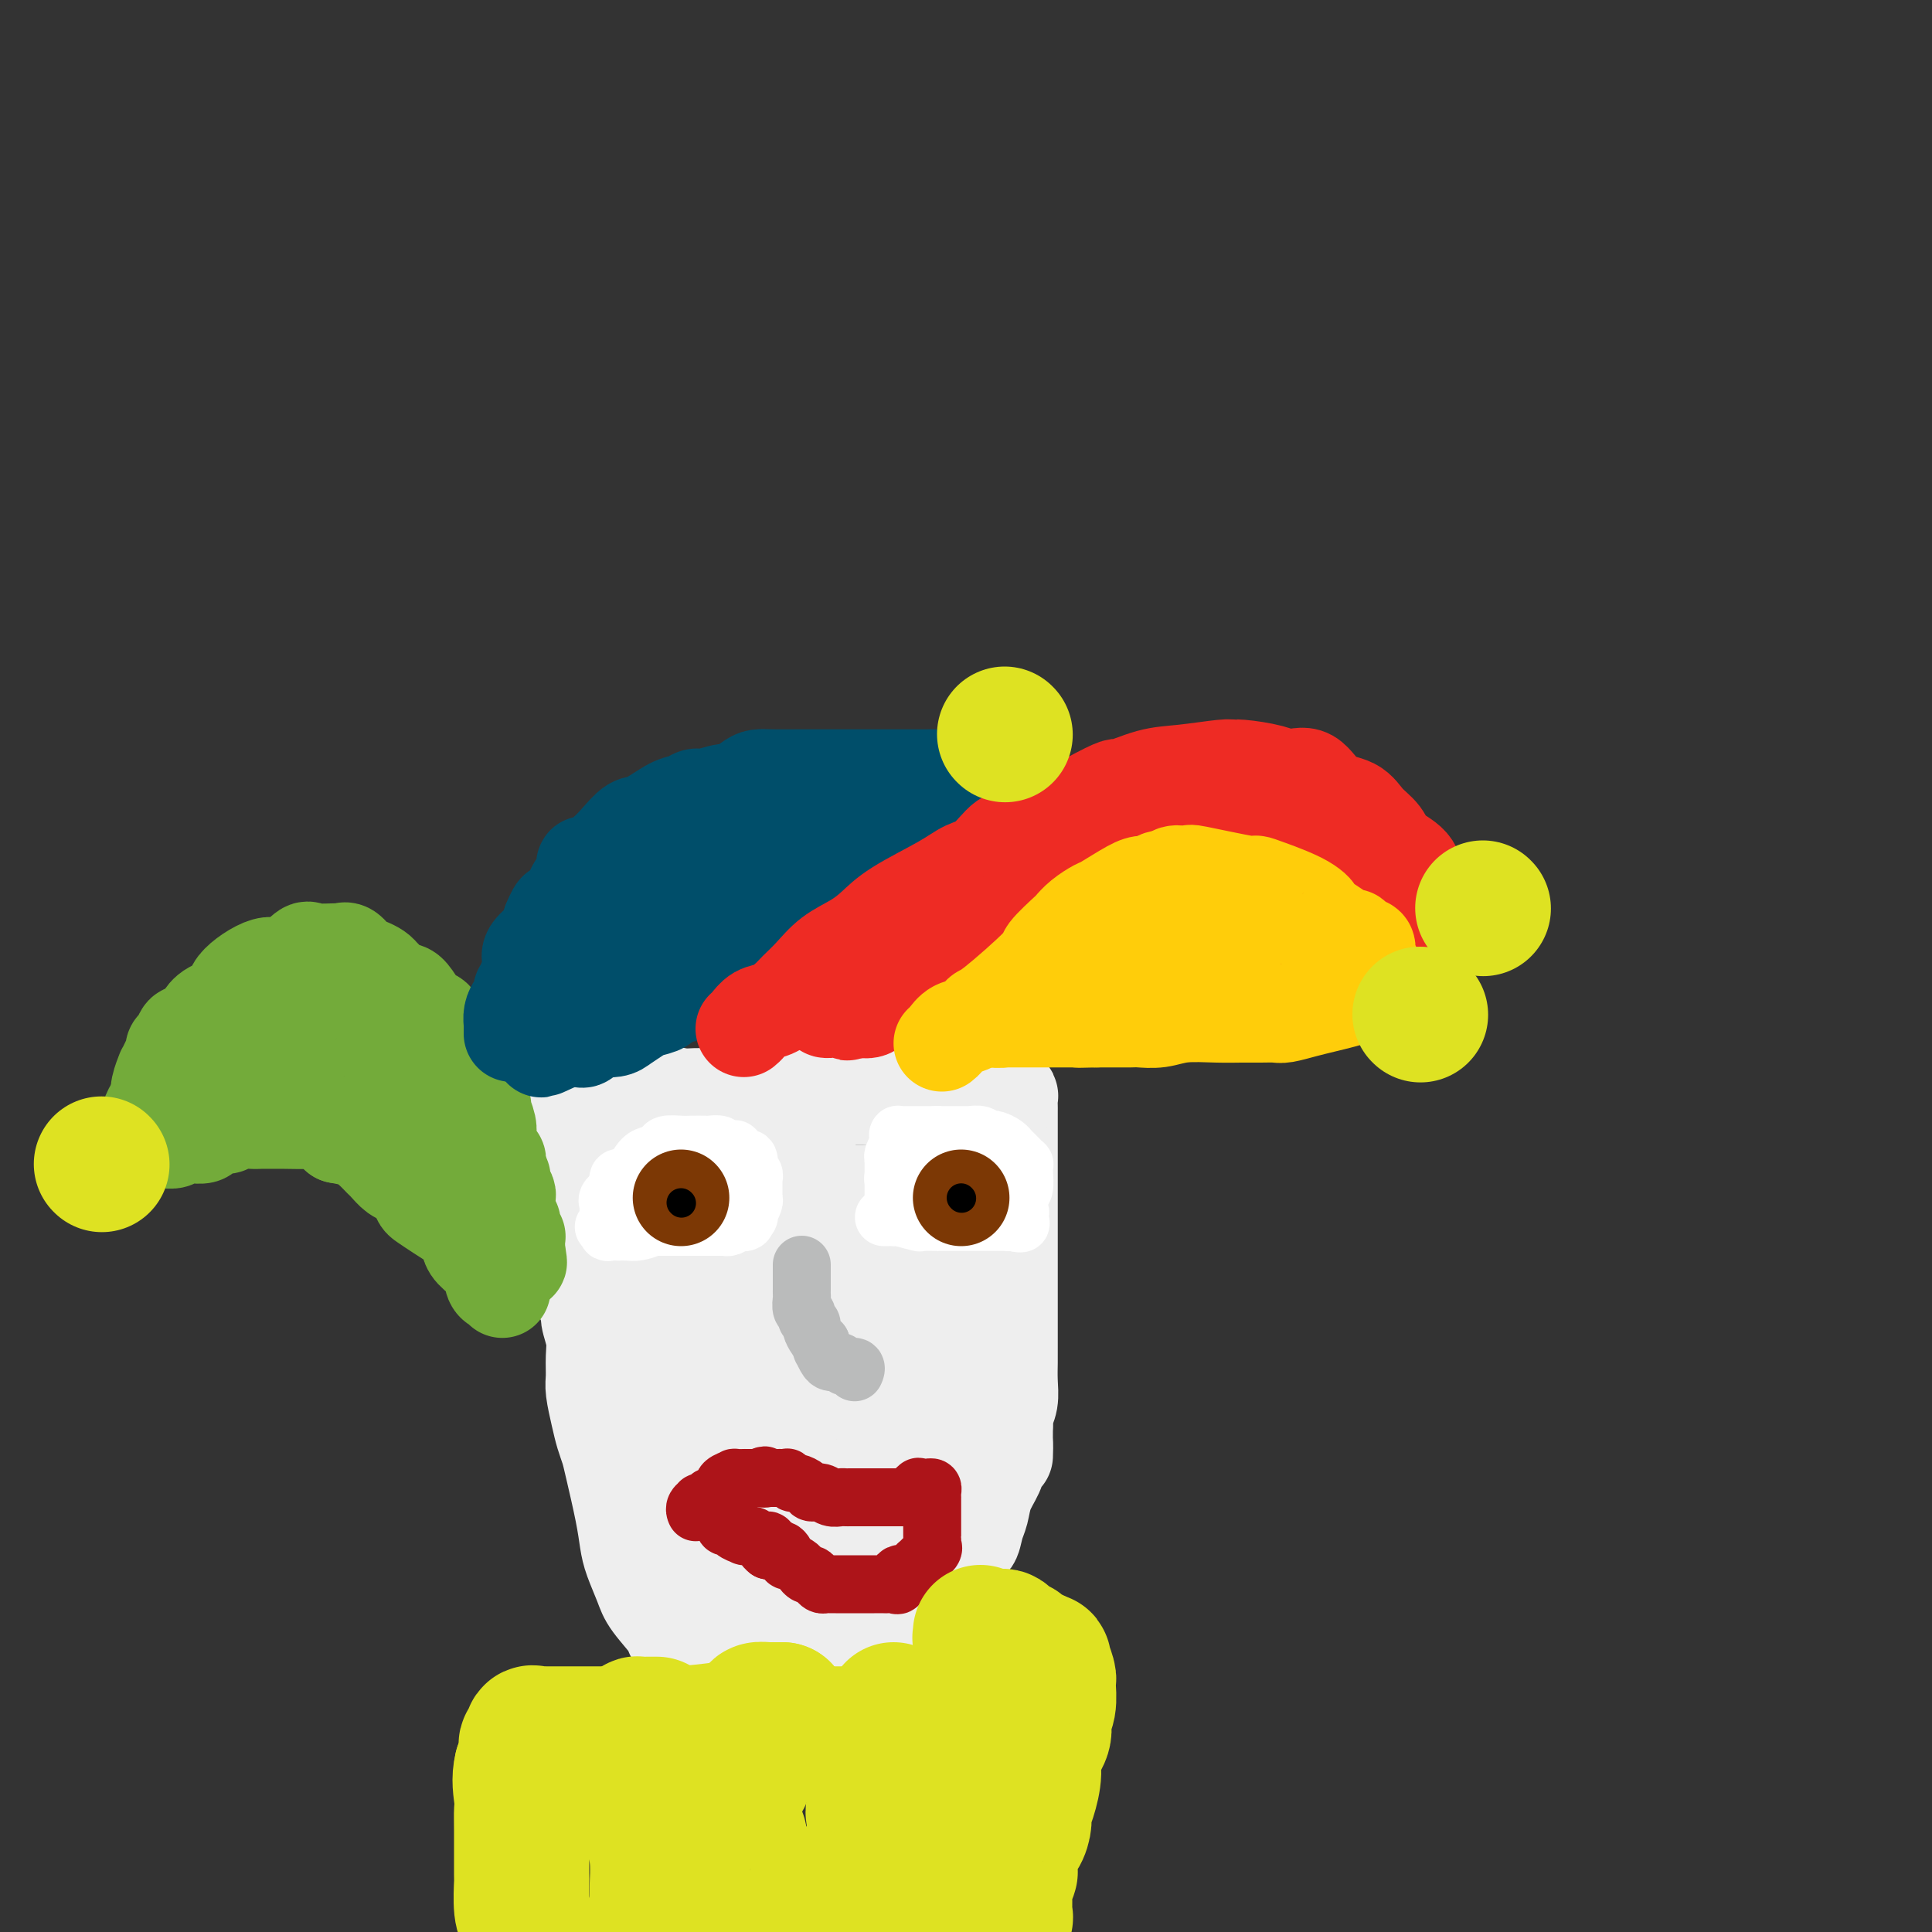 <svg viewBox='0 0 400 400' version='1.1' xmlns='http://www.w3.org/2000/svg' xmlns:xlink='http://www.w3.org/1999/xlink'><rect x="0" y="0" width="400" height="400" fill="#333333" stroke="none"/><g fill='none' stroke='#EEEEEE' stroke-width='20' stroke-linecap='round' stroke-linejoin='round'><path d='M116,224c0.856,0.032 1.712,0.064 2,0c0.288,-0.064 0.010,-0.224 1,0c0.990,0.224 3.250,0.830 5,1c1.750,0.170 2.991,-0.098 5,0c2.009,0.098 4.786,0.562 7,1c2.214,0.438 3.865,0.849 5,1c1.135,0.151 1.754,0.040 3,0c1.246,-0.040 3.119,-0.011 6,0c2.881,0.011 6.771,0.003 9,0c2.229,-0.003 2.798,-0.001 4,0c1.202,0.001 3.038,0.000 5,0c1.962,-0.000 4.051,-0.000 6,0c1.949,0.000 3.760,0.000 6,0c2.240,-0.000 4.911,-0.000 7,0c2.089,0.000 3.597,0.000 5,0c1.403,-0.000 2.702,-0.000 4,0'/><path d='M196,227c12.820,0.464 4.869,0.124 3,0c-1.869,-0.124 2.344,-0.033 4,0c1.656,0.033 0.756,0.009 1,0c0.244,-0.009 1.634,-0.003 2,0c0.366,0.003 -0.290,0.001 0,0c0.290,-0.001 1.528,-0.002 2,0c0.472,0.002 0.179,0.008 0,0c-0.179,-0.008 -0.244,-0.031 0,0c0.244,0.031 0.797,0.117 1,0c0.203,-0.117 0.054,-0.436 0,0c-0.054,0.436 -0.015,1.628 0,2c0.015,0.372 0.004,-0.077 0,1c-0.004,1.077 -0.001,3.678 0,5c0.001,1.322 0.000,1.364 0,2c-0.000,0.636 -0.000,1.864 0,3c0.000,1.136 0.000,2.178 0,3c-0.000,0.822 -0.000,1.425 0,3c0.000,1.575 -0.000,4.124 0,6c0.000,1.876 0.000,3.080 0,4c-0.000,0.920 -0.000,1.555 0,3c0.000,1.445 0.000,3.698 0,6c-0.000,2.302 -0.000,4.653 0,6c0.000,1.347 0.001,1.690 0,3c-0.001,1.310 -0.004,3.586 0,5c0.004,1.414 0.015,1.964 0,3c-0.015,1.036 -0.056,2.556 0,4c0.056,1.444 0.207,2.812 0,4c-0.207,1.188 -0.774,2.197 -1,3c-0.226,0.803 -0.113,1.402 0,2'/><path d='M208,295c-0.102,11.069 0.141,4.740 0,3c-0.141,-1.740 -0.668,1.107 -1,3c-0.332,1.893 -0.470,2.831 -1,4c-0.530,1.169 -1.454,2.568 -2,4c-0.546,1.432 -0.715,2.897 -1,4c-0.285,1.103 -0.685,1.845 -1,3c-0.315,1.155 -0.546,2.723 -1,3c-0.454,0.277 -1.132,-0.739 -2,0c-0.868,0.739 -1.928,3.231 -3,5c-1.072,1.769 -2.158,2.816 -3,4c-0.842,1.184 -1.440,2.506 -2,4c-0.560,1.494 -1.084,3.160 -2,4c-0.916,0.840 -2.225,0.854 -3,1c-0.775,0.146 -1.014,0.424 -1,1c0.014,0.576 0.283,1.450 0,2c-0.283,0.550 -1.116,0.774 -2,1c-0.884,0.226 -1.819,0.453 -3,1c-1.181,0.547 -2.609,1.415 -4,2c-1.391,0.585 -2.745,0.889 -4,1c-1.255,0.111 -2.412,0.030 -4,0c-1.588,-0.030 -3.608,-0.008 -5,0c-1.392,0.008 -2.156,0.002 -3,0c-0.844,-0.002 -1.769,-0.001 -3,0c-1.231,0.001 -2.768,0.000 -4,0c-1.232,-0.000 -2.159,-0.001 -3,0c-0.841,0.001 -1.595,0.005 -2,0c-0.405,-0.005 -0.462,-0.018 -1,0c-0.538,0.018 -1.557,0.067 -2,0c-0.443,-0.067 -0.312,-0.249 -1,-1c-0.688,-0.751 -2.197,-2.072 -3,-3c-0.803,-0.928 -0.902,-1.464 -1,-2'/><path d='M140,339c-1.091,-1.124 -0.320,-0.936 -1,-2c-0.680,-1.064 -2.811,-3.382 -4,-5c-1.189,-1.618 -1.436,-2.537 -2,-4c-0.564,-1.463 -1.447,-3.469 -2,-5c-0.553,-1.531 -0.778,-2.587 -1,-4c-0.222,-1.413 -0.440,-3.184 -1,-6c-0.560,-2.816 -1.460,-6.676 -2,-9c-0.540,-2.324 -0.719,-3.110 -1,-4c-0.281,-0.890 -0.664,-1.883 -1,-3c-0.336,-1.117 -0.625,-2.360 -1,-4c-0.375,-1.640 -0.837,-3.679 -1,-5c-0.163,-1.321 -0.029,-1.925 0,-3c0.029,-1.075 -0.049,-2.620 0,-4c0.049,-1.380 0.224,-2.595 0,-4c-0.224,-1.405 -0.848,-2.999 -1,-4c-0.152,-1.001 0.169,-1.410 0,-2c-0.169,-0.590 -0.829,-1.361 -1,-2c-0.171,-0.639 0.147,-1.145 0,-2c-0.147,-0.855 -0.757,-2.059 -1,-3c-0.243,-0.941 -0.118,-1.621 0,-2c0.118,-0.379 0.228,-0.459 0,-1c-0.228,-0.541 -0.793,-1.544 -1,-2c-0.207,-0.456 -0.056,-0.367 0,-1c0.056,-0.633 0.016,-1.988 0,-3c-0.016,-1.012 -0.007,-1.679 0,-2c0.007,-0.321 0.012,-0.295 0,-1c-0.012,-0.705 -0.042,-2.142 0,-3c0.042,-0.858 0.156,-1.137 0,-2c-0.156,-0.863 -0.580,-2.309 -1,-3c-0.420,-0.691 -0.834,-0.626 -1,-1c-0.166,-0.374 -0.083,-1.187 0,-2'/><path d='M117,241c-2.027,-12.185 -0.596,-3.647 0,-1c0.596,2.647 0.357,-0.598 0,-2c-0.357,-1.402 -0.831,-0.962 -1,-1c-0.169,-0.038 -0.031,-0.554 0,-1c0.031,-0.446 -0.044,-0.823 0,-1c0.044,-0.177 0.208,-0.155 0,0c-0.208,0.155 -0.788,0.444 -1,0c-0.212,-0.444 -0.057,-1.622 0,-2c0.057,-0.378 0.015,0.042 0,0c-0.015,-0.042 -0.004,-0.547 0,-1c0.004,-0.453 0.001,-0.853 0,-1c-0.001,-0.147 -0.000,-0.042 0,0c0.000,0.042 0.000,0.021 0,0'/></g>
<g fill='none' stroke='#EEEEEE' stroke-width='28' stroke-linecap='round' stroke-linejoin='round'><path d='M149,323c0.447,0.369 0.893,0.737 0,-2c-0.893,-2.737 -3.126,-8.581 -4,-13c-0.874,-4.419 -0.388,-7.415 -1,-11c-0.612,-3.585 -2.321,-7.760 -3,-11c-0.679,-3.240 -0.329,-5.544 -1,-8c-0.671,-2.456 -2.365,-5.063 -3,-7c-0.635,-1.937 -0.213,-3.205 0,-4c0.213,-0.795 0.217,-1.119 0,-2c-0.217,-0.881 -0.653,-2.321 -1,-3c-0.347,-0.679 -0.604,-0.598 -1,-1c-0.396,-0.402 -0.931,-1.286 -1,-2c-0.069,-0.714 0.328,-1.259 0,-2c-0.328,-0.741 -1.379,-1.678 -2,-3c-0.621,-1.322 -0.810,-3.030 -1,-4c-0.190,-0.970 -0.380,-1.201 -1,-2c-0.620,-0.799 -1.669,-2.164 -2,-3c-0.331,-0.836 0.056,-1.142 0,-2c-0.056,-0.858 -0.553,-2.270 -1,-3c-0.447,-0.730 -0.842,-0.780 -1,-1c-0.158,-0.220 -0.079,-0.610 0,-1'/><path d='M126,238c-1.547,-3.873 -0.415,-1.557 0,-1c0.415,0.557 0.114,-0.646 0,-1c-0.114,-0.354 -0.039,0.141 0,0c0.039,-0.141 0.043,-0.919 0,-1c-0.043,-0.081 -0.131,0.536 0,1c0.131,0.464 0.482,0.775 1,1c0.518,0.225 1.203,0.362 2,1c0.797,0.638 1.706,1.775 2,2c0.294,0.225 -0.027,-0.461 1,0c1.027,0.461 3.401,2.070 5,3c1.599,0.930 2.424,1.181 5,2c2.576,0.819 6.904,2.206 10,3c3.096,0.794 4.962,0.996 7,1c2.038,0.004 4.249,-0.191 6,0c1.751,0.191 3.042,0.769 4,1c0.958,0.231 1.584,0.114 2,0c0.416,-0.114 0.622,-0.227 1,0c0.378,0.227 0.928,0.793 1,1c0.072,0.207 -0.335,0.056 0,0c0.335,-0.056 1.413,-0.015 2,0c0.587,0.015 0.682,0.004 1,0c0.318,-0.004 0.860,-0.001 1,0c0.140,0.001 -0.121,0.000 0,0c0.121,-0.000 0.624,-0.000 1,0c0.376,0.000 0.627,0.000 1,0c0.373,-0.000 0.870,-0.000 1,0c0.130,0.000 -0.106,0.000 0,0c0.106,-0.000 0.553,-0.000 1,0'/><path d='M181,251c4.361,0.464 0.765,0.124 0,0c-0.765,-0.124 1.301,-0.033 2,0c0.699,0.033 0.033,0.009 0,0c-0.033,-0.009 0.569,-0.002 1,0c0.431,0.002 0.693,0.001 1,0c0.307,-0.001 0.660,-0.000 1,0c0.340,0.000 0.665,0.000 1,0c0.335,-0.000 0.678,-0.001 1,0c0.322,0.001 0.622,0.003 1,0c0.378,-0.003 0.833,-0.012 1,0c0.167,0.012 0.044,0.045 0,0c-0.044,-0.045 -0.011,-0.167 0,0c0.011,0.167 -0.000,0.622 0,1c0.000,0.378 0.012,0.680 0,1c-0.012,0.320 -0.049,0.657 0,1c0.049,0.343 0.182,0.691 0,1c-0.182,0.309 -0.681,0.579 -1,1c-0.319,0.421 -0.459,0.991 -1,1c-0.541,0.009 -1.485,-0.544 -2,0c-0.515,0.544 -0.602,2.186 -1,3c-0.398,0.814 -1.107,0.800 -2,1c-0.893,0.200 -1.969,0.614 -3,1c-1.031,0.386 -2.017,0.744 -3,1c-0.983,0.256 -1.962,0.408 -3,1c-1.038,0.592 -2.134,1.623 -3,2c-0.866,0.377 -1.502,0.102 -2,0c-0.498,-0.102 -0.856,-0.029 -1,0c-0.144,0.029 -0.072,0.015 0,0'/><path d='M168,266c-3.034,0.923 -2.119,0.231 -2,0c0.119,-0.231 -0.557,-0.003 -1,0c-0.443,0.003 -0.654,-0.221 -1,0c-0.346,0.221 -0.829,0.885 -1,1c-0.171,0.115 -0.030,-0.321 0,0c0.030,0.321 -0.051,1.398 0,2c0.051,0.602 0.235,0.730 0,1c-0.235,0.270 -0.889,0.683 -1,1c-0.111,0.317 0.320,0.538 0,2c-0.320,1.462 -1.392,4.165 -2,6c-0.608,1.835 -0.751,2.802 -1,5c-0.249,2.198 -0.603,5.629 -1,8c-0.397,2.371 -0.839,3.684 -1,5c-0.161,1.316 -0.043,2.635 0,4c0.043,1.365 0.012,2.776 0,4c-0.012,1.224 -0.003,2.261 0,3c0.003,0.739 0.001,1.181 0,2c-0.001,0.819 -0.000,2.016 0,3c0.000,0.984 0.000,1.756 0,2c-0.000,0.244 -0.000,-0.039 0,0c0.000,0.039 -0.000,0.401 0,1c0.000,0.599 0.000,1.436 0,2c-0.000,0.564 -0.001,0.854 0,1c0.001,0.146 0.002,0.147 0,0c-0.002,-0.147 -0.009,-0.443 0,0c0.009,0.443 0.033,1.623 0,2c-0.033,0.377 -0.122,-0.051 0,0c0.122,0.051 0.455,0.581 1,1c0.545,0.419 1.300,0.728 2,1c0.700,0.272 1.343,0.506 2,1c0.657,0.494 1.329,1.247 2,2'/><path d='M164,326c1.272,1.099 0.952,0.347 1,0c0.048,-0.347 0.465,-0.289 1,0c0.535,0.289 1.189,0.809 2,1c0.811,0.191 1.778,0.053 2,0c0.222,-0.053 -0.301,-0.021 0,0c0.301,0.021 1.428,0.031 2,0c0.572,-0.031 0.591,-0.103 1,0c0.409,0.103 1.208,0.379 2,0c0.792,-0.379 1.576,-1.415 2,-2c0.424,-0.585 0.486,-0.719 1,-1c0.514,-0.281 1.480,-0.709 2,-1c0.520,-0.291 0.595,-0.445 1,-1c0.405,-0.555 1.140,-1.511 2,-2c0.860,-0.489 1.845,-0.512 2,-1c0.155,-0.488 -0.520,-1.442 0,-3c0.520,-1.558 2.234,-3.718 3,-5c0.766,-1.282 0.583,-1.684 1,-3c0.417,-1.316 1.432,-3.546 2,-5c0.568,-1.454 0.688,-2.133 1,-3c0.312,-0.867 0.816,-1.923 1,-3c0.184,-1.077 0.049,-2.175 0,-3c-0.049,-0.825 -0.013,-1.375 0,-2c0.013,-0.625 0.004,-1.323 0,-2c-0.004,-0.677 -0.001,-1.332 0,-2c0.001,-0.668 -0.000,-1.350 0,-2c0.000,-0.650 0.002,-1.270 0,-2c-0.002,-0.730 -0.006,-1.571 0,-2c0.006,-0.429 0.022,-0.445 0,-1c-0.022,-0.555 -0.083,-1.649 0,-2c0.083,-0.351 0.309,0.043 0,0c-0.309,-0.043 -1.155,-0.521 -2,-1'/><path d='M191,278c-0.493,-2.943 -0.726,-0.799 -1,0c-0.274,0.799 -0.588,0.255 -1,0c-0.412,-0.255 -0.920,-0.220 -2,0c-1.080,0.220 -2.730,0.626 -4,1c-1.270,0.374 -2.159,0.718 -3,1c-0.841,0.282 -1.634,0.502 -2,1c-0.366,0.498 -0.304,1.272 -1,2c-0.696,0.728 -2.148,1.409 -3,2c-0.852,0.591 -1.104,1.091 -2,3c-0.896,1.909 -2.436,5.226 -3,7c-0.564,1.774 -0.152,2.005 0,3c0.152,0.995 0.045,2.754 0,4c-0.045,1.246 -0.026,1.979 0,3c0.026,1.021 0.060,2.329 0,3c-0.060,0.671 -0.213,0.705 0,1c0.213,0.295 0.792,0.849 1,1c0.208,0.151 0.045,-0.103 0,0c-0.045,0.103 0.027,0.564 0,1c-0.027,0.436 -0.151,0.849 0,1c0.151,0.151 0.579,0.041 1,0c0.421,-0.041 0.835,-0.012 1,0c0.165,0.012 0.083,0.006 0,0'/></g>
<g fill='none' stroke='#AD1419' stroke-width='12' stroke-linecap='round' stroke-linejoin='round'><path d='M144,313c0.035,0.081 0.070,0.162 0,0c-0.070,-0.162 -0.245,-0.566 0,-1c0.245,-0.434 0.909,-0.899 1,-1c0.091,-0.101 -0.393,0.161 0,0c0.393,-0.161 1.661,-0.746 2,-1c0.339,-0.254 -0.251,-0.176 0,0c0.251,0.176 1.343,0.450 2,0c0.657,-0.450 0.878,-1.623 1,-2c0.122,-0.377 0.145,0.043 0,0c-0.145,-0.043 -0.459,-0.547 0,-1c0.459,-0.453 1.691,-0.853 2,-1c0.309,-0.147 -0.305,-0.039 0,0c0.305,0.039 1.530,0.011 2,0c0.470,-0.011 0.186,-0.003 0,0c-0.186,0.003 -0.274,0.001 0,0c0.274,-0.001 0.908,-0.000 1,0c0.092,0.000 -0.360,0.000 0,0c0.360,-0.000 1.531,-0.000 2,0c0.469,0.000 0.234,0.000 0,0'/><path d='M157,306c2.174,-1.083 1.107,-0.290 1,0c-0.107,0.290 0.744,0.078 1,0c0.256,-0.078 -0.085,-0.021 0,0c0.085,0.021 0.596,0.004 1,0c0.404,-0.004 0.700,0.003 1,0c0.300,-0.003 0.604,-0.016 1,0c0.396,0.016 0.884,0.059 1,0c0.116,-0.059 -0.138,-0.222 0,0c0.138,0.222 0.670,0.829 1,1c0.330,0.171 0.458,-0.094 1,0c0.542,0.094 1.497,0.547 2,1c0.503,0.453 0.555,0.906 1,1c0.445,0.094 1.285,-0.171 2,0c0.715,0.171 1.305,0.778 2,1c0.695,0.222 1.495,0.060 2,0c0.505,-0.060 0.716,-0.016 1,0c0.284,0.016 0.640,0.004 1,0c0.360,-0.004 0.723,-0.001 1,0c0.277,0.001 0.469,0.000 1,0c0.531,-0.000 1.403,-0.000 2,0c0.597,0.000 0.920,0.000 1,0c0.080,-0.000 -0.084,-0.000 0,0c0.084,0.000 0.414,0.000 1,0c0.586,-0.000 1.428,-0.000 2,0c0.572,0.000 0.874,0.000 1,0c0.126,-0.000 0.076,-0.000 0,0c-0.076,0.000 -0.178,0.000 0,0c0.178,-0.000 0.635,-0.000 1,0c0.365,0.000 0.637,0.000 1,0c0.363,-0.000 0.818,-0.000 1,0c0.182,0.000 0.091,0.000 0,0'/><path d='M188,310c4.958,0.740 1.853,0.591 1,0c-0.853,-0.591 0.546,-1.623 1,-2c0.454,-0.377 -0.036,-0.098 0,0c0.036,0.098 0.598,0.016 1,0c0.402,-0.016 0.644,0.033 1,0c0.356,-0.033 0.828,-0.149 1,0c0.172,0.149 0.046,0.561 0,1c-0.046,0.439 -0.012,0.904 0,1c0.012,0.096 0.003,-0.178 0,0c-0.003,0.178 -0.001,0.808 0,1c0.001,0.192 0.000,-0.054 0,0c-0.000,0.054 -0.000,0.409 0,1c0.000,0.591 0.000,1.419 0,2c-0.000,0.581 -0.000,0.916 0,1c0.000,0.084 0.000,-0.084 0,0c-0.000,0.084 -0.001,0.418 0,1c0.001,0.582 0.002,1.412 0,2c-0.002,0.588 -0.008,0.936 0,1c0.008,0.064 0.030,-0.154 0,0c-0.030,0.154 -0.113,0.682 0,1c0.113,0.318 0.423,0.428 0,1c-0.423,0.572 -1.577,1.607 -2,2c-0.423,0.393 -0.114,0.144 0,0c0.114,-0.144 0.033,-0.184 0,0c-0.033,0.184 -0.016,0.592 0,1'/><path d='M191,324c-0.533,2.410 -0.865,0.435 -1,0c-0.135,-0.435 -0.073,0.668 0,1c0.073,0.332 0.155,-0.109 0,0c-0.155,0.109 -0.549,0.769 -1,1c-0.451,0.231 -0.961,0.034 -1,0c-0.039,-0.034 0.393,0.096 0,0c-0.393,-0.096 -1.610,-0.418 -2,0c-0.390,0.418 0.047,1.576 0,2c-0.047,0.424 -0.580,0.114 -1,0c-0.420,-0.114 -0.728,-0.030 -1,0c-0.272,0.030 -0.506,0.008 -1,0c-0.494,-0.008 -1.246,-0.002 -2,0c-0.754,0.002 -1.510,0.001 -2,0c-0.490,-0.001 -0.712,-0.000 -1,0c-0.288,0.000 -0.640,0.000 -1,0c-0.360,-0.000 -0.726,-0.000 -1,0c-0.274,0.000 -0.455,0.001 -1,0c-0.545,-0.001 -1.456,-0.003 -2,0c-0.544,0.003 -0.723,0.011 -1,0c-0.277,-0.011 -0.651,-0.041 -1,0c-0.349,0.041 -0.671,0.151 -1,0c-0.329,-0.151 -0.664,-0.565 -1,-1c-0.336,-0.435 -0.672,-0.891 -1,-1c-0.328,-0.109 -0.648,0.131 -1,0c-0.352,-0.131 -0.737,-0.631 -1,-1c-0.263,-0.369 -0.403,-0.607 -1,-1c-0.597,-0.393 -1.652,-0.942 -2,-1c-0.348,-0.058 0.010,0.376 0,0c-0.010,-0.376 -0.387,-1.563 -1,-2c-0.613,-0.437 -1.461,-0.125 -2,0c-0.539,0.125 -0.770,0.062 -1,0'/><path d='M159,321c-1.964,-1.532 -0.373,-1.860 0,-2c0.373,-0.140 -0.473,-0.090 -1,0c-0.527,0.090 -0.734,0.220 -1,0c-0.266,-0.220 -0.591,-0.790 -1,-1c-0.409,-0.210 -0.902,-0.059 -1,0c-0.098,0.059 0.199,0.026 0,0c-0.199,-0.026 -0.893,-0.046 -1,0c-0.107,0.046 0.374,0.157 0,0c-0.374,-0.157 -1.603,-0.582 -2,-1c-0.397,-0.418 0.037,-0.830 0,-1c-0.037,-0.170 -0.546,-0.098 -1,0c-0.454,0.098 -0.854,0.222 -1,0c-0.146,-0.222 -0.039,-0.792 0,-1c0.039,-0.208 0.011,-0.056 0,0c-0.011,0.056 -0.003,0.015 0,0c0.003,-0.015 0.001,-0.004 0,0c-0.001,0.004 -0.000,0.002 0,0'/></g>
<g fill='none' stroke='#BABBBB' stroke-width='12' stroke-linecap='round' stroke-linejoin='round'><path d='M166,262c0.000,0.046 0.000,0.092 0,0c-0.000,-0.092 -0.000,-0.323 0,0c0.000,0.323 0.000,1.199 0,2c-0.000,0.801 -0.001,1.528 0,2c0.001,0.472 0.004,0.690 0,1c-0.004,0.310 -0.016,0.713 0,1c0.016,0.287 0.061,0.458 0,1c-0.061,0.542 -0.227,1.454 0,2c0.227,0.546 0.848,0.727 1,1c0.152,0.273 -0.167,0.637 0,1c0.167,0.363 0.818,0.726 1,1c0.182,0.274 -0.105,0.458 0,1c0.105,0.542 0.601,1.440 1,2c0.399,0.560 0.699,0.780 1,1'/><path d='M170,278c0.571,2.596 -0.001,1.087 0,1c0.001,-0.087 0.576,1.249 1,2c0.424,0.751 0.695,0.918 1,1c0.305,0.082 0.642,0.078 1,0c0.358,-0.078 0.737,-0.231 1,0c0.263,0.231 0.411,0.845 1,1c0.589,0.155 1.620,-0.151 2,0c0.380,0.151 0.109,0.757 0,1c-0.109,0.243 -0.054,0.121 0,0'/></g>
<g fill='none' stroke='#FFFFFF' stroke-width='12' stroke-linecap='round' stroke-linejoin='round'><path d='M125,254c0.338,0.000 0.676,0.000 1,0c0.324,-0.000 0.634,-0.000 1,0c0.366,0.000 0.789,0.000 1,0c0.211,-0.000 0.212,-0.000 1,0c0.788,0.000 2.365,0.000 3,0c0.635,-0.000 0.328,-0.000 1,0c0.672,0.000 2.325,0.000 3,0c0.675,-0.000 0.374,-0.000 1,0c0.626,0.000 2.180,0.000 3,0c0.820,-0.000 0.905,-0.000 1,0c0.095,0.000 0.201,0.000 1,0c0.799,-0.000 2.290,-0.000 3,0c0.710,0.000 0.638,0.001 1,0c0.362,-0.001 1.158,-0.003 2,0c0.842,0.003 1.731,0.011 2,0c0.269,-0.011 -0.081,-0.041 0,0c0.081,0.041 0.595,0.155 1,0c0.405,-0.155 0.703,-0.577 1,-1'/><path d='M152,253c4.338,-0.152 1.685,-0.031 1,0c-0.685,0.031 0.600,-0.028 1,0c0.400,0.028 -0.085,0.144 0,0c0.085,-0.144 0.741,-0.549 1,-1c0.259,-0.451 0.122,-0.947 0,-1c-0.122,-0.053 -0.229,0.338 0,0c0.229,-0.338 0.793,-1.405 1,-2c0.207,-0.595 0.055,-0.719 0,-1c-0.055,-0.281 -0.014,-0.720 0,-1c0.014,-0.280 -0.000,-0.403 0,-1c0.000,-0.597 0.015,-1.670 0,-2c-0.015,-0.330 -0.061,0.083 0,0c0.061,-0.083 0.227,-0.663 0,-1c-0.227,-0.337 -0.848,-0.433 -1,-1c-0.152,-0.567 0.165,-1.606 0,-2c-0.165,-0.394 -0.813,-0.144 -1,0c-0.187,0.144 0.086,0.183 0,0c-0.086,-0.183 -0.533,-0.589 -1,-1c-0.467,-0.411 -0.956,-0.828 -1,-1c-0.044,-0.172 0.355,-0.099 0,0c-0.355,0.099 -1.464,0.223 -2,0c-0.536,-0.223 -0.498,-0.791 -1,-1c-0.502,-0.209 -1.543,-0.057 -2,0c-0.457,0.057 -0.331,0.018 -1,0c-0.669,-0.018 -2.133,-0.016 -3,0c-0.867,0.016 -1.138,0.044 -2,0c-0.862,-0.044 -2.314,-0.161 -3,0c-0.686,0.161 -0.607,0.600 -1,1c-0.393,0.400 -1.260,0.762 -2,1c-0.740,0.238 -1.354,0.354 -2,1c-0.646,0.646 -1.323,1.823 -2,3'/><path d='M131,243c-1.466,1.180 -1.633,1.129 -2,1c-0.367,-0.129 -0.936,-0.337 -1,0c-0.064,0.337 0.375,1.220 0,2c-0.375,0.780 -1.565,1.457 -2,2c-0.435,0.543 -0.117,0.954 0,1c0.117,0.046 0.031,-0.271 0,0c-0.031,0.271 -0.009,1.129 0,2c0.009,0.871 0.003,1.754 0,2c-0.003,0.246 -0.003,-0.144 0,0c0.003,0.144 0.009,0.823 0,1c-0.009,0.177 -0.032,-0.149 0,0c0.032,0.149 0.120,0.772 0,1c-0.120,0.228 -0.448,0.062 0,0c0.448,-0.062 1.672,-0.019 2,0c0.328,0.019 -0.239,0.015 0,0c0.239,-0.015 1.283,-0.040 2,0c0.717,0.040 1.108,0.146 2,0c0.892,-0.146 2.284,-0.545 3,-1c0.716,-0.455 0.756,-0.967 1,-1c0.244,-0.033 0.693,0.412 1,0c0.307,-0.412 0.474,-1.680 1,-2c0.526,-0.320 1.412,0.307 2,0c0.588,-0.307 0.879,-1.550 1,-2c0.121,-0.450 0.074,-0.107 0,0c-0.074,0.107 -0.174,-0.023 0,0c0.174,0.023 0.621,0.199 1,0c0.379,-0.199 0.690,-0.774 1,-1c0.310,-0.226 0.619,-0.102 1,0c0.381,0.102 0.833,0.181 1,0c0.167,-0.181 0.048,-0.623 0,-1c-0.048,-0.377 -0.024,-0.688 0,-1'/><path d='M145,246c1.564,-1.249 0.476,-0.373 0,0c-0.476,0.373 -0.338,0.243 0,0c0.338,-0.243 0.875,-0.600 1,-1c0.125,-0.400 -0.163,-0.843 0,-1c0.163,-0.157 0.776,-0.027 1,0c0.224,0.027 0.060,-0.049 0,0c-0.060,0.049 -0.016,0.223 0,0c0.016,-0.223 0.004,-0.843 0,-1c-0.004,-0.157 -0.001,0.150 0,0c0.001,-0.150 0.000,-0.757 0,-1c-0.000,-0.243 -0.000,-0.121 0,0'/><path d='M183,252c0.310,0.002 0.620,0.004 1,0c0.380,-0.004 0.831,-0.015 1,0c0.169,0.015 0.057,0.057 0,0c-0.057,-0.057 -0.059,-0.211 1,0c1.059,0.211 3.178,0.789 4,1c0.822,0.211 0.348,0.057 1,0c0.652,-0.057 2.431,-0.015 3,0c0.569,0.015 -0.072,0.004 0,0c0.072,-0.004 0.856,-0.001 2,0c1.144,0.001 2.649,0.000 3,0c0.351,-0.000 -0.453,-0.000 0,0c0.453,0.000 2.161,0.000 3,0c0.839,-0.000 0.807,-0.000 1,0c0.193,0.000 0.611,0.000 1,0c0.389,-0.000 0.749,-0.000 1,0c0.251,0.000 0.393,0.000 1,0c0.607,-0.000 1.678,-0.000 2,0c0.322,0.000 -0.106,0.000 0,0c0.106,-0.000 0.744,-0.000 1,0c0.256,0.000 0.128,0.000 0,0'/><path d='M209,253c4.188,0.285 1.658,0.498 1,0c-0.658,-0.498 0.556,-1.705 1,-2c0.444,-0.295 0.118,0.324 0,0c-0.118,-0.324 -0.028,-1.590 0,-2c0.028,-0.410 -0.007,0.036 0,0c0.007,-0.036 0.054,-0.555 0,-1c-0.054,-0.445 -0.211,-0.815 0,-1c0.211,-0.185 0.788,-0.183 1,-1c0.212,-0.817 0.058,-2.452 0,-3c-0.058,-0.548 -0.020,-0.007 0,0c0.020,0.007 0.021,-0.518 0,-1c-0.021,-0.482 -0.066,-0.922 0,-1c0.066,-0.078 0.243,0.204 0,0c-0.243,-0.204 -0.904,-0.895 -1,-1c-0.096,-0.105 0.374,0.374 0,0c-0.374,-0.374 -1.592,-1.603 -2,-2c-0.408,-0.397 -0.008,0.038 0,0c0.008,-0.038 -0.378,-0.550 -1,-1c-0.622,-0.450 -1.481,-0.839 -2,-1c-0.519,-0.161 -0.698,-0.096 -1,0c-0.302,0.096 -0.729,0.222 -1,0c-0.271,-0.222 -0.387,-0.791 -1,-1c-0.613,-0.209 -1.722,-0.056 -2,0c-0.278,0.056 0.276,0.015 0,0c-0.276,-0.015 -1.383,-0.004 -2,0c-0.617,0.004 -0.743,0.001 -1,0c-0.257,-0.001 -0.646,-0.000 -1,0c-0.354,0.000 -0.672,0.000 -1,0c-0.328,-0.000 -0.665,-0.000 -1,0c-0.335,0.000 -0.667,0.000 -1,0'/><path d='M194,235c-1.627,0.000 -1.193,0.000 -1,0c0.193,-0.000 0.145,-0.000 0,0c-0.145,0.000 -0.385,0.000 -1,0c-0.615,-0.000 -1.603,-0.000 -2,0c-0.397,0.000 -0.201,0.000 0,0c0.201,-0.000 0.408,-0.001 0,0c-0.408,0.001 -1.430,0.003 -2,0c-0.570,-0.003 -0.688,-0.013 -1,0c-0.312,0.013 -0.820,0.048 -1,0c-0.180,-0.048 -0.034,-0.181 0,0c0.034,0.181 -0.043,0.675 0,1c0.043,0.325 0.208,0.481 0,1c-0.208,0.519 -0.788,1.399 -1,2c-0.212,0.601 -0.057,0.921 0,1c0.057,0.079 0.015,-0.083 0,0c-0.015,0.083 -0.004,0.413 0,1c0.004,0.587 0.001,1.433 0,2c-0.001,0.567 -0.000,0.855 0,1c0.000,0.145 0.000,0.147 0,0c-0.000,-0.147 -0.000,-0.442 0,0c0.000,0.442 0.000,1.621 0,2c-0.000,0.379 -0.000,-0.043 0,0c0.000,0.043 0.000,0.550 0,1c-0.000,0.450 -0.000,0.843 0,1c0.000,0.157 0.000,0.079 0,0'/><path d='M185,248c-0.190,1.995 0.336,0.482 1,0c0.664,-0.482 1.466,0.067 2,0c0.534,-0.067 0.801,-0.750 2,-1c1.199,-0.250 3.330,-0.067 4,0c0.670,0.067 -0.122,0.018 0,0c0.122,-0.018 1.156,-0.005 2,0c0.844,0.005 1.497,0.001 2,0c0.503,-0.001 0.857,-0.000 1,0c0.143,0.000 0.076,-0.000 0,0c-0.076,0.000 -0.160,0.001 0,0c0.160,-0.001 0.565,-0.004 1,0c0.435,0.004 0.901,0.016 1,0c0.099,-0.016 -0.170,-0.060 0,0c0.170,0.060 0.778,0.222 1,0c0.222,-0.222 0.056,-0.830 0,-1c-0.056,-0.170 -0.004,0.098 0,0c0.004,-0.098 -0.040,-0.562 0,-1c0.040,-0.438 0.165,-0.849 0,-1c-0.165,-0.151 -0.621,-0.041 -1,0c-0.379,0.041 -0.680,0.012 -1,0c-0.320,-0.012 -0.660,-0.006 -1,0'/><path d='M199,244c-0.549,-0.464 -0.920,-0.124 -1,0c-0.080,0.124 0.132,0.033 0,0c-0.132,-0.033 -0.609,-0.009 -1,0c-0.391,0.009 -0.697,0.002 -1,0c-0.303,-0.002 -0.602,-0.001 -1,0c-0.398,0.001 -0.894,0.000 -1,0c-0.106,-0.000 0.179,-0.000 0,0c-0.179,0.000 -0.823,0.000 -1,0c-0.177,-0.000 0.111,-0.000 0,0c-0.111,0.000 -0.621,0.000 -1,0c-0.379,-0.000 -0.627,-0.000 -1,0c-0.373,0.000 -0.870,0.000 -1,0c-0.130,-0.000 0.106,-0.000 0,0c-0.106,0.000 -0.554,0.000 -1,0c-0.446,-0.000 -0.889,-0.000 -1,0c-0.111,0.000 0.110,0.000 0,0c-0.110,-0.000 -0.551,-0.000 -1,0c-0.449,0.000 -0.905,0.000 -1,0c-0.095,-0.000 0.171,-0.000 0,0c-0.171,0.000 -0.778,0.000 -1,0c-0.222,-0.000 -0.060,-0.000 0,0c0.060,0.000 0.017,0.000 0,0c-0.017,-0.000 -0.009,-0.000 0,0'/></g>
<g fill='none' stroke='#7C3805' stroke-width='20' stroke-linecap='round' stroke-linejoin='round'><path d='M141,248c0.000,0.000 0.000,0.000 0,0c0.000,0.000 0.000,0.000 0,0'/><path d='M199,248c0.000,0.000 0.000,0.000 0,0c0.000,0.000 0.000,0.000 0,0'/></g>
<g fill='none' stroke='#000000' stroke-width='6' stroke-linecap='round' stroke-linejoin='round'><path d='M199,248c0.000,0.000 0.100,0.100 0.1,0.1'/><path d='M141,249c0.000,0.000 0.100,0.100 0.1,0.1'/></g>
<g fill='none' stroke='#73AB3A' stroke-width='20' stroke-linecap='round' stroke-linejoin='round'><path d='M104,267c0.085,-0.434 0.170,-0.868 0,-1c-0.170,-0.132 -0.595,0.040 -1,0c-0.405,-0.040 -0.790,-0.290 -1,-1c-0.210,-0.710 -0.243,-1.881 -1,-3c-0.757,-1.119 -2.236,-2.186 -3,-3c-0.764,-0.814 -0.814,-1.374 -1,-2c-0.186,-0.626 -0.508,-1.319 -1,-2c-0.492,-0.681 -1.153,-1.351 -2,-2c-0.847,-0.649 -1.879,-1.277 -3,-2c-1.121,-0.723 -2.330,-1.541 -3,-2c-0.670,-0.459 -0.799,-0.561 -1,-1c-0.201,-0.439 -0.473,-1.216 -1,-2c-0.527,-0.784 -1.309,-1.575 -2,-2c-0.691,-0.425 -1.289,-0.485 -2,-1c-0.711,-0.515 -1.533,-1.486 -2,-2c-0.467,-0.514 -0.579,-0.571 -1,-1c-0.421,-0.429 -1.152,-1.231 -2,-2c-0.848,-0.769 -1.814,-1.505 -3,-2c-1.186,-0.495 -2.593,-0.747 -4,-1'/><path d='M70,235c-3.693,-3.177 -0.924,-2.119 -1,-2c-0.076,0.119 -2.997,-0.700 -4,-1c-1.003,-0.300 -0.086,-0.080 -1,0c-0.914,0.080 -3.657,0.020 -5,0c-1.343,-0.020 -1.287,-0.001 -2,0c-0.713,0.001 -2.197,-0.014 -3,0c-0.803,0.014 -0.926,0.059 -2,0c-1.074,-0.059 -3.099,-0.222 -4,0c-0.901,0.222 -0.679,0.830 -1,1c-0.321,0.170 -1.185,-0.098 -2,0c-0.815,0.098 -1.580,0.562 -2,1c-0.420,0.438 -0.494,0.848 -1,1c-0.506,0.152 -1.444,0.044 -2,0c-0.556,-0.044 -0.730,-0.026 -1,0c-0.270,0.026 -0.637,0.060 -1,0c-0.363,-0.060 -0.724,-0.212 -1,0c-0.276,0.212 -0.469,0.789 -1,1c-0.531,0.211 -1.400,0.056 -2,0c-0.600,-0.056 -0.931,-0.015 -1,0c-0.069,0.015 0.125,0.002 0,0c-0.125,-0.002 -0.569,0.008 -1,0c-0.431,-0.008 -0.848,-0.032 -1,0c-0.152,0.032 -0.038,0.121 0,0c0.038,-0.121 -0.001,-0.452 0,-1c0.001,-0.548 0.041,-1.312 0,-2c-0.041,-0.688 -0.165,-1.301 0,-2c0.165,-0.699 0.619,-1.486 1,-2c0.381,-0.514 0.691,-0.757 1,-1'/><path d='M33,228c-0.005,-1.483 -0.016,-1.191 0,-1c0.016,0.191 0.060,0.280 0,0c-0.060,-0.280 -0.222,-0.930 0,-2c0.222,-1.070 0.830,-2.560 1,-3c0.170,-0.440 -0.098,0.170 0,0c0.098,-0.170 0.561,-1.121 1,-2c0.439,-0.879 0.853,-1.687 1,-2c0.147,-0.313 0.028,-0.130 0,0c-0.028,0.130 0.034,0.207 0,0c-0.034,-0.207 -0.164,-0.700 0,-1c0.164,-0.300 0.621,-0.409 1,-1c0.379,-0.591 0.679,-1.663 1,-2c0.321,-0.337 0.664,0.061 1,0c0.336,-0.061 0.666,-0.582 1,-1c0.334,-0.418 0.673,-0.732 1,-1c0.327,-0.268 0.643,-0.490 1,-1c0.357,-0.510 0.754,-1.307 2,-2c1.246,-0.693 3.339,-1.283 4,-2c0.661,-0.717 -0.111,-1.561 1,-3c1.111,-1.439 4.106,-3.471 6,-4c1.894,-0.529 2.689,0.447 4,0c1.311,-0.447 3.138,-2.318 4,-3c0.862,-0.682 0.759,-0.176 2,0c1.241,0.176 3.827,0.022 5,0c1.173,-0.022 0.934,0.088 1,0c0.066,-0.088 0.438,-0.374 1,0c0.562,0.374 1.316,1.410 2,2c0.684,0.590 1.300,0.736 2,1c0.700,0.264 1.486,0.647 2,1c0.514,0.353 0.757,0.677 1,1'/><path d='M79,202c1.461,1.170 0.614,1.595 1,2c0.386,0.405 2.006,0.791 3,1c0.994,0.209 1.361,0.241 2,1c0.639,0.759 1.551,2.244 2,3c0.449,0.756 0.434,0.783 1,1c0.566,0.217 1.714,0.624 2,1c0.286,0.376 -0.289,0.721 0,1c0.289,0.279 1.440,0.494 2,1c0.560,0.506 0.527,1.305 1,2c0.473,0.695 1.451,1.288 2,2c0.549,0.712 0.668,1.543 1,2c0.332,0.457 0.876,0.541 1,1c0.124,0.459 -0.173,1.293 0,2c0.173,0.707 0.816,1.287 1,2c0.184,0.713 -0.090,1.559 0,2c0.090,0.441 0.546,0.476 1,1c0.454,0.524 0.906,1.537 1,2c0.094,0.463 -0.171,0.375 0,1c0.171,0.625 0.778,1.964 1,3c0.222,1.036 0.059,1.769 0,2c-0.059,0.231 -0.013,-0.039 0,0c0.013,0.039 -0.007,0.388 0,1c0.007,0.612 0.040,1.488 0,2c-0.040,0.512 -0.154,0.659 0,1c0.154,0.341 0.577,0.875 1,1c0.423,0.125 0.845,-0.159 1,0c0.155,0.159 0.044,0.760 0,1c-0.044,0.240 -0.022,0.120 0,0'/><path d='M103,241c1.150,3.937 1.026,3.278 1,3c-0.026,-0.278 0.046,-0.175 0,0c-0.046,0.175 -0.208,0.423 0,1c0.208,0.577 0.788,1.483 1,2c0.212,0.517 0.056,0.644 0,1c-0.056,0.356 -0.011,0.940 0,1c0.011,0.060 -0.011,-0.405 0,0c0.011,0.405 0.056,1.681 0,2c-0.056,0.319 -0.212,-0.318 0,0c0.212,0.318 0.793,1.592 1,2c0.207,0.408 0.041,-0.049 0,0c-0.041,0.049 0.041,0.606 0,1c-0.041,0.394 -0.207,0.627 0,1c0.207,0.373 0.788,0.887 1,1c0.212,0.113 0.057,-0.176 0,0c-0.057,0.176 -0.015,0.817 0,1c0.015,0.183 0.004,-0.092 0,0c-0.004,0.092 -0.001,0.551 0,1c0.001,0.449 0.000,0.888 0,1c-0.000,0.112 -0.000,-0.104 0,0c0.000,0.104 0.000,0.528 0,1c-0.000,0.472 -0.000,0.992 0,1c0.000,0.008 0.000,-0.496 0,-1'/><path d='M107,260c0.672,2.875 0.354,0.563 0,-1c-0.354,-1.563 -0.742,-2.378 -1,-3c-0.258,-0.622 -0.386,-1.052 -2,-3c-1.614,-1.948 -4.715,-5.414 -6,-7c-1.285,-1.586 -0.754,-1.292 -1,-2c-0.246,-0.708 -1.271,-2.416 -2,-3c-0.729,-0.584 -1.164,-0.042 -2,-1c-0.836,-0.958 -2.073,-3.415 -3,-5c-0.927,-1.585 -1.544,-2.298 -2,-3c-0.456,-0.702 -0.753,-1.391 -1,-2c-0.247,-0.609 -0.446,-1.137 -1,-2c-0.554,-0.863 -1.463,-2.062 -2,-3c-0.537,-0.938 -0.702,-1.614 -1,-2c-0.298,-0.386 -0.728,-0.483 -1,-1c-0.272,-0.517 -0.386,-1.453 -1,-2c-0.614,-0.547 -1.727,-0.706 -2,-1c-0.273,-0.294 0.294,-0.722 0,-1c-0.294,-0.278 -1.448,-0.404 -2,-1c-0.552,-0.596 -0.500,-1.662 -1,-2c-0.500,-0.338 -1.551,0.053 -2,0c-0.449,-0.053 -0.295,-0.549 -1,-1c-0.705,-0.451 -2.269,-0.857 -3,-1c-0.731,-0.143 -0.629,-0.023 -1,0c-0.371,0.023 -1.215,-0.050 -2,0c-0.785,0.050 -1.509,0.224 -2,0c-0.491,-0.224 -0.748,-0.844 -1,-1c-0.252,-0.156 -0.501,0.154 -1,0c-0.499,-0.154 -1.250,-0.772 -2,-1c-0.750,-0.228 -1.500,-0.065 -2,0c-0.500,0.065 -0.750,0.033 -1,0'/><path d='M58,211c-2.025,-0.309 -1.087,-0.083 -1,0c0.087,0.083 -0.677,0.022 -1,0c-0.323,-0.022 -0.205,-0.007 -1,0c-0.795,0.007 -2.503,0.005 -3,0c-0.497,-0.005 0.218,-0.012 0,0c-0.218,0.012 -1.368,0.042 -2,0c-0.632,-0.042 -0.746,-0.157 -1,0c-0.254,0.157 -0.646,0.586 -1,1c-0.354,0.414 -0.668,0.813 -1,1c-0.332,0.187 -0.681,0.163 -1,0c-0.319,-0.163 -0.607,-0.465 -1,0c-0.393,0.465 -0.890,1.698 -1,2c-0.110,0.302 0.167,-0.326 0,0c-0.167,0.326 -0.777,1.607 -1,2c-0.223,0.393 -0.059,-0.101 0,0c0.059,0.101 0.012,0.795 0,1c-0.012,0.205 0.011,-0.081 0,0c-0.011,0.081 -0.055,0.529 0,1c0.055,0.471 0.211,0.967 0,1c-0.211,0.033 -0.788,-0.395 -1,0c-0.212,0.395 -0.058,1.612 0,2c0.058,0.388 0.019,-0.054 0,0c-0.019,0.054 -0.019,0.603 0,1c0.019,0.397 0.057,0.640 0,1c-0.057,0.360 -0.209,0.836 0,1c0.209,0.164 0.780,0.016 1,0c0.220,-0.016 0.090,0.099 0,0c-0.090,-0.099 -0.140,-0.411 0,0c0.140,0.411 0.468,1.546 1,2c0.532,0.454 1.266,0.227 2,0'/><path d='M46,227c0.993,0.309 1.475,0.083 2,0c0.525,-0.083 1.093,-0.022 2,0c0.907,0.022 2.152,0.006 3,0c0.848,-0.006 1.299,-0.002 2,0c0.701,0.002 1.652,0.000 2,0c0.348,-0.000 0.094,-0.000 0,0c-0.094,0.000 -0.027,0.000 0,0c0.027,-0.000 0.013,-0.000 0,0'/></g>
<g fill='none' stroke='#004E6A' stroke-width='20' stroke-linecap='round' stroke-linejoin='round'><path d='M106,214c-0.006,-0.355 -0.012,-0.710 0,-1c0.012,-0.290 0.040,-0.517 0,-1c-0.040,-0.483 -0.150,-1.224 0,-2c0.150,-0.776 0.561,-1.588 1,-2c0.439,-0.412 0.906,-0.424 1,-1c0.094,-0.576 -0.185,-1.716 0,-2c0.185,-0.284 0.835,0.289 1,0c0.165,-0.289 -0.155,-1.442 0,-2c0.155,-0.558 0.784,-0.523 1,-1c0.216,-0.477 0.019,-1.465 0,-2c-0.019,-0.535 0.138,-0.616 0,-1c-0.138,-0.384 -0.573,-1.072 0,-2c0.573,-0.928 2.154,-2.096 3,-3c0.846,-0.904 0.956,-1.544 1,-2c0.044,-0.456 0.022,-0.728 0,-1'/><path d='M114,191c1.577,-3.928 1.518,-2.248 2,-2c0.482,0.248 1.504,-0.937 2,-2c0.496,-1.063 0.468,-2.003 1,-3c0.532,-0.997 1.626,-2.051 2,-3c0.374,-0.949 0.029,-1.792 0,-2c-0.029,-0.208 0.258,0.220 1,0c0.742,-0.220 1.938,-1.089 3,-2c1.062,-0.911 1.989,-1.865 3,-3c1.011,-1.135 2.106,-2.452 3,-3c0.894,-0.548 1.588,-0.328 3,-1c1.412,-0.672 3.541,-2.237 5,-3c1.459,-0.763 2.249,-0.725 3,-1c0.751,-0.275 1.465,-0.865 2,-1c0.535,-0.135 0.891,0.184 2,0c1.109,-0.184 2.969,-0.872 4,-1c1.031,-0.128 1.231,0.306 2,0c0.769,-0.306 2.105,-1.350 3,-2c0.895,-0.650 1.347,-0.906 2,-1c0.653,-0.094 1.508,-0.025 3,0c1.492,0.025 3.623,0.007 5,0c1.377,-0.007 2.000,-0.002 3,0c1.000,0.002 2.378,0.000 4,0c1.622,-0.000 3.487,-0.000 5,0c1.513,0.000 2.674,-0.000 4,0c1.326,0.000 2.816,0.000 4,0c1.184,-0.000 2.061,-0.002 3,0c0.939,0.002 1.939,0.006 3,0c1.061,-0.006 2.181,-0.022 3,0c0.819,0.022 1.336,0.083 2,0c0.664,-0.083 1.475,-0.309 2,0c0.525,0.309 0.762,1.155 1,2'/><path d='M199,163c6.150,0.321 2.026,0.125 1,0c-1.026,-0.125 1.045,-0.178 2,0c0.955,0.178 0.793,0.587 1,1c0.207,0.413 0.784,0.829 1,1c0.216,0.171 0.072,0.097 0,0c-0.072,-0.097 -0.071,-0.216 0,0c0.071,0.216 0.213,0.766 0,1c-0.213,0.234 -0.779,0.153 -1,0c-0.221,-0.153 -0.097,-0.377 0,0c0.097,0.377 0.165,1.354 0,2c-0.165,0.646 -0.565,0.959 -1,1c-0.435,0.041 -0.904,-0.192 -1,0c-0.096,0.192 0.182,0.807 0,1c-0.182,0.193 -0.822,-0.037 -1,0c-0.178,0.037 0.108,0.341 0,1c-0.108,0.659 -0.608,1.672 -1,2c-0.392,0.328 -0.675,-0.029 -1,0c-0.325,0.029 -0.691,0.445 -1,1c-0.309,0.555 -0.560,1.251 -1,2c-0.440,0.749 -1.070,1.552 -2,2c-0.930,0.448 -2.160,0.540 -3,1c-0.840,0.460 -1.291,1.289 -2,2c-0.709,0.711 -1.674,1.304 -3,2c-1.326,0.696 -3.011,1.495 -4,2c-0.989,0.505 -1.283,0.716 -2,1c-0.717,0.284 -1.859,0.642 -3,1'/><path d='M177,187c-3.762,2.505 -2.166,1.767 -2,2c0.166,0.233 -1.099,1.439 -2,2c-0.901,0.561 -1.439,0.479 -3,1c-1.561,0.521 -4.143,1.645 -5,2c-0.857,0.355 0.013,-0.060 0,0c-0.013,0.060 -0.909,0.593 -2,1c-1.091,0.407 -2.376,0.687 -3,1c-0.624,0.313 -0.586,0.657 -1,1c-0.414,0.343 -1.281,0.683 -2,1c-0.719,0.317 -1.291,0.610 -2,1c-0.709,0.390 -1.555,0.878 -2,1c-0.445,0.122 -0.488,-0.122 -1,0c-0.512,0.122 -1.494,0.610 -2,1c-0.506,0.390 -0.538,0.682 -1,1c-0.462,0.318 -1.355,0.663 -2,1c-0.645,0.337 -1.042,0.668 -2,1c-0.958,0.332 -2.477,0.667 -3,1c-0.523,0.333 -0.050,0.666 -1,1c-0.950,0.334 -3.322,0.671 -4,1c-0.678,0.329 0.339,0.652 0,1c-0.339,0.348 -2.035,0.721 -3,1c-0.965,0.279 -1.199,0.465 -2,1c-0.801,0.535 -2.169,1.419 -3,2c-0.831,0.581 -1.125,0.860 -2,1c-0.875,0.140 -2.332,0.143 -3,0c-0.668,-0.143 -0.546,-0.431 -1,0c-0.454,0.431 -1.482,1.579 -2,2c-0.518,0.421 -0.524,0.113 -1,0c-0.476,-0.113 -1.422,-0.032 -2,0c-0.578,0.032 -0.789,0.016 -1,0'/><path d='M117,215c-9.380,4.332 -2.829,1.161 -1,0c1.829,-1.161 -1.065,-0.314 -2,0c-0.935,0.314 0.089,0.094 0,0c-0.089,-0.094 -1.289,-0.063 -2,0c-0.711,0.063 -0.931,0.159 -1,0c-0.069,-0.159 0.015,-0.574 0,-1c-0.015,-0.426 -0.128,-0.865 0,-1c0.128,-0.135 0.496,0.032 1,0c0.504,-0.032 1.143,-0.264 2,-1c0.857,-0.736 1.930,-1.977 3,-3c1.070,-1.023 2.136,-1.828 3,-2c0.864,-0.172 1.527,0.291 2,0c0.473,-0.291 0.757,-1.334 1,-2c0.243,-0.666 0.444,-0.954 1,-1c0.556,-0.046 1.465,0.150 2,0c0.535,-0.150 0.694,-0.648 1,-1c0.306,-0.352 0.758,-0.559 1,-1c0.242,-0.441 0.275,-1.115 1,-2c0.725,-0.885 2.144,-1.980 3,-3c0.856,-1.020 1.151,-1.964 2,-3c0.849,-1.036 2.253,-2.164 3,-3c0.747,-0.836 0.836,-1.380 1,-2c0.164,-0.620 0.403,-1.317 1,-2c0.597,-0.683 1.552,-1.352 2,-2c0.448,-0.648 0.390,-1.276 1,-2c0.610,-0.724 1.890,-1.545 3,-2c1.110,-0.455 2.050,-0.545 3,-1c0.950,-0.455 1.910,-1.276 3,-2c1.090,-0.724 2.312,-1.350 3,-2c0.688,-0.650 0.844,-1.325 1,-2'/><path d='M155,174c7.082,-6.221 2.787,-1.275 2,0c-0.787,1.275 1.935,-1.123 3,-2c1.065,-0.877 0.475,-0.235 1,0c0.525,0.235 2.167,0.063 3,0c0.833,-0.063 0.857,-0.017 1,0c0.143,0.017 0.405,0.005 1,0c0.595,-0.005 1.522,-0.001 2,0c0.478,0.001 0.508,0.000 1,0c0.492,-0.000 1.445,-0.000 2,0c0.555,0.000 0.712,0.000 1,0c0.288,-0.000 0.707,-0.001 1,0c0.293,0.001 0.460,0.004 1,0c0.540,-0.004 1.455,-0.015 2,0c0.545,0.015 0.722,0.057 1,0c0.278,-0.057 0.657,-0.211 1,0c0.343,0.211 0.652,0.789 1,1c0.348,0.211 0.737,0.057 1,0c0.263,-0.057 0.400,-0.015 1,0c0.600,0.015 1.663,0.003 2,0c0.337,-0.003 -0.053,0.003 0,0c0.053,-0.003 0.549,-0.013 1,0c0.451,0.013 0.856,0.051 1,0c0.144,-0.051 0.026,-0.190 0,0c-0.026,0.190 0.041,0.709 0,1c-0.041,0.291 -0.191,0.354 -1,1c-0.809,0.646 -2.279,1.874 -4,3c-1.721,1.126 -3.694,2.149 -5,3c-1.306,0.851 -1.945,1.529 -3,2c-1.055,0.471 -2.528,0.736 -4,1'/><path d='M168,184c-2.150,1.866 -0.024,1.031 0,1c0.024,-0.031 -2.055,0.740 -3,1c-0.945,0.260 -0.755,0.007 -2,1c-1.245,0.993 -3.925,3.232 -5,4c-1.075,0.768 -0.543,0.066 -1,0c-0.457,-0.066 -1.901,0.503 -3,1c-1.099,0.497 -1.853,0.920 -2,1c-0.147,0.080 0.313,-0.185 0,0c-0.313,0.185 -1.398,0.820 -2,1c-0.602,0.180 -0.722,-0.095 -1,0c-0.278,0.095 -0.715,0.561 -1,1c-0.285,0.439 -0.416,0.850 -1,1c-0.584,0.150 -1.619,0.041 -2,0c-0.381,-0.041 -0.109,-0.012 0,0c0.109,0.012 0.054,0.006 0,0'/></g>
<g fill='none' stroke='#EE2B24' stroke-width='20' stroke-linecap='round' stroke-linejoin='round'><path d='M154,213c0.266,-0.213 0.532,-0.427 1,-1c0.468,-0.573 1.139,-1.506 2,-2c0.861,-0.494 1.912,-0.548 3,-1c1.088,-0.452 2.212,-1.303 3,-2c0.788,-0.697 1.239,-1.239 2,-2c0.761,-0.761 1.833,-1.742 3,-3c1.167,-1.258 2.430,-2.794 4,-4c1.570,-1.206 3.448,-2.081 5,-3c1.552,-0.919 2.777,-1.882 4,-3c1.223,-1.118 2.442,-2.392 5,-4c2.558,-1.608 6.454,-3.551 9,-5c2.546,-1.449 3.742,-2.405 5,-3c1.258,-0.595 2.577,-0.828 4,-2c1.423,-1.172 2.948,-3.283 4,-4c1.052,-0.717 1.629,-0.039 4,-1c2.371,-0.961 6.534,-3.560 9,-5c2.466,-1.440 3.233,-1.720 4,-2'/><path d='M225,166c7.336,-3.973 6.175,-2.907 7,-3c0.825,-0.093 3.635,-1.346 6,-2c2.365,-0.654 4.285,-0.709 7,-1c2.715,-0.291 6.224,-0.819 8,-1c1.776,-0.181 1.819,-0.014 2,0c0.181,0.014 0.500,-0.126 2,0c1.500,0.126 4.180,0.519 6,1c1.820,0.481 2.780,1.052 4,1c1.220,-0.052 2.701,-0.727 4,0c1.299,0.727 2.415,2.855 4,4c1.585,1.145 3.640,1.306 5,2c1.360,0.694 2.025,1.921 3,3c0.975,1.079 2.258,2.008 3,3c0.742,0.992 0.941,2.046 2,3c1.059,0.954 2.977,1.809 4,3c1.023,1.191 1.150,2.718 2,4c0.850,1.282 2.423,2.318 3,3c0.577,0.682 0.159,1.010 0,1c-0.159,-0.010 -0.058,-0.356 0,0c0.058,0.356 0.072,1.416 0,2c-0.072,0.584 -0.232,0.692 0,1c0.232,0.308 0.856,0.814 1,1c0.144,0.186 -0.192,0.050 0,0c0.192,-0.050 0.912,-0.014 1,0c0.088,0.014 -0.456,0.007 -1,0'/><path d='M298,191c0.692,1.856 -0.578,0.497 -1,0c-0.422,-0.497 0.004,-0.133 0,0c-0.004,0.133 -0.439,0.036 -1,0c-0.561,-0.036 -1.249,-0.010 -2,0c-0.751,0.010 -1.566,0.003 -2,0c-0.434,-0.003 -0.488,-0.001 -1,0c-0.512,0.001 -1.483,0.000 -2,0c-0.517,-0.000 -0.579,-0.000 -1,0c-0.421,0.000 -1.199,0.000 -2,0c-0.801,-0.000 -1.623,-0.000 -3,0c-1.377,0.000 -3.310,0.000 -4,0c-0.690,-0.000 -0.139,0.000 -1,0c-0.861,-0.000 -3.136,-0.000 -4,0c-0.864,0.000 -0.317,0.000 -1,0c-0.683,-0.000 -2.596,-0.000 -4,0c-1.404,0.000 -2.300,0.001 -3,0c-0.700,-0.001 -1.203,-0.002 -2,0c-0.797,0.002 -1.889,0.008 -3,0c-1.111,-0.008 -2.242,-0.028 -3,0c-0.758,0.028 -1.144,0.106 -2,0c-0.856,-0.106 -2.183,-0.394 -3,0c-0.817,0.394 -1.125,1.471 -2,2c-0.875,0.529 -2.319,0.510 -4,1c-1.681,0.490 -3.601,1.491 -5,2c-1.399,0.509 -2.276,0.528 -3,1c-0.724,0.472 -1.293,1.398 -2,2c-0.707,0.602 -1.551,0.879 -2,1c-0.449,0.121 -0.502,0.084 -1,0c-0.498,-0.084 -1.442,-0.215 -2,0c-0.558,0.215 -0.731,0.776 -1,1c-0.269,0.224 -0.635,0.112 -1,0'/><path d='M230,201c-3.618,1.486 -1.164,0.202 -1,0c0.164,-0.202 -1.964,0.678 -3,1c-1.036,0.322 -0.981,0.086 -2,0c-1.019,-0.086 -3.113,-0.023 -4,0c-0.887,0.023 -0.567,0.006 -1,0c-0.433,-0.006 -1.620,-0.002 -2,0c-0.380,0.002 0.048,0.000 -1,0c-1.048,-0.000 -3.570,-0.000 -5,0c-1.430,0.000 -1.767,0.000 -2,0c-0.233,-0.000 -0.363,0.000 -1,0c-0.637,-0.000 -1.780,-0.000 -2,0c-0.220,0.000 0.485,0.000 0,0c-0.485,-0.000 -2.158,-0.001 -3,0c-0.842,0.001 -0.853,0.003 -1,0c-0.147,-0.003 -0.429,-0.011 -1,0c-0.571,0.011 -1.433,0.040 -2,0c-0.567,-0.040 -0.841,-0.151 -1,0c-0.159,0.151 -0.202,0.562 -1,1c-0.798,0.438 -2.350,0.901 -3,1c-0.650,0.099 -0.397,-0.167 -1,0c-0.603,0.167 -2.062,0.765 -3,1c-0.938,0.235 -1.355,0.105 -2,0c-0.645,-0.105 -1.517,-0.187 -2,0c-0.483,0.187 -0.576,0.642 -1,1c-0.424,0.358 -1.178,0.618 -2,1c-0.822,0.382 -1.712,0.887 -2,1c-0.288,0.113 0.026,-0.166 0,0c-0.026,0.166 -0.392,0.775 -1,1c-0.608,0.225 -1.460,0.064 -2,0c-0.540,-0.064 -0.770,-0.032 -1,0'/><path d='M177,209c-3.310,1.083 -0.584,0.290 0,0c0.584,-0.290 -0.972,-0.078 -2,0c-1.028,0.078 -1.528,0.021 -2,0c-0.472,-0.021 -0.918,-0.008 -1,0c-0.082,0.008 0.199,0.010 0,0c-0.199,-0.010 -0.877,-0.032 -1,0c-0.123,0.032 0.310,0.117 1,0c0.690,-0.117 1.635,-0.435 3,-1c1.365,-0.565 3.148,-1.377 6,-3c2.852,-1.623 6.773,-4.056 9,-5c2.227,-0.944 2.759,-0.399 4,-1c1.241,-0.601 3.189,-2.350 4,-3c0.811,-0.650 0.484,-0.203 2,-1c1.516,-0.797 4.876,-2.839 7,-4c2.124,-1.161 3.012,-1.439 4,-2c0.988,-0.561 2.076,-1.403 3,-2c0.924,-0.597 1.683,-0.949 3,-1c1.317,-0.051 3.191,0.197 4,0c0.809,-0.197 0.554,-0.840 1,-1c0.446,-0.160 1.593,0.164 2,0c0.407,-0.164 0.073,-0.818 1,-1c0.927,-0.182 3.114,0.106 4,0c0.886,-0.106 0.469,-0.605 1,-1c0.531,-0.395 2.009,-0.684 3,-1c0.991,-0.316 1.496,-0.658 2,-1'/><path d='M235,181c4.011,-0.875 3.538,-0.063 4,0c0.462,0.063 1.861,-0.624 2,-1c0.139,-0.376 -0.980,-0.440 2,-1c2.980,-0.560 10.059,-1.614 13,-2c2.941,-0.386 1.742,-0.103 2,0c0.258,0.103 1.971,0.028 3,0c1.029,-0.028 1.375,-0.007 2,0c0.625,0.007 1.529,0.002 2,0c0.471,-0.002 0.507,-0.001 1,0c0.493,0.001 1.442,0.000 2,0c0.558,-0.000 0.727,-0.000 1,0c0.273,0.000 0.652,-0.000 1,0c0.348,0.000 0.667,0.000 1,0c0.333,-0.000 0.682,-0.001 1,0c0.318,0.001 0.607,0.004 1,0c0.393,-0.004 0.891,-0.015 1,0c0.109,0.015 -0.171,0.057 0,0c0.171,-0.057 0.793,-0.212 1,0c0.207,0.212 0.000,0.793 0,1c-0.000,0.207 0.207,0.041 0,0c-0.207,-0.041 -0.829,0.041 -1,0c-0.171,-0.041 0.109,-0.207 0,0c-0.109,0.207 -0.607,0.788 -1,1c-0.393,0.212 -0.683,0.057 -1,0c-0.317,-0.057 -0.662,-0.016 -1,0c-0.338,0.016 -0.669,0.008 -1,0'/><path d='M270,179c-0.667,0.333 -0.333,0.167 0,0'/></g>
<g fill='none' stroke='#FFCD0A' stroke-width='20' stroke-linecap='round' stroke-linejoin='round'><path d='M195,216c0.272,-0.210 0.545,-0.420 1,-1c0.455,-0.580 1.093,-1.528 2,-2c0.907,-0.472 2.081,-0.466 3,-1c0.919,-0.534 1.581,-1.608 2,-2c0.419,-0.392 0.594,-0.104 3,-2c2.406,-1.896 7.042,-5.978 9,-8c1.958,-2.022 1.239,-1.985 2,-3c0.761,-1.015 3.002,-3.082 4,-4c0.998,-0.918 0.753,-0.687 1,-1c0.247,-0.313 0.986,-1.170 2,-2c1.014,-0.830 2.303,-1.633 3,-2c0.697,-0.367 0.801,-0.298 2,-1c1.199,-0.702 3.493,-2.174 5,-3c1.507,-0.826 2.229,-1.005 3,-1c0.771,0.005 1.592,0.194 2,0c0.408,-0.194 0.402,-0.770 1,-1c0.598,-0.230 1.799,-0.115 3,0'/><path d='M243,182c2.748,-1.473 0.118,-1.155 0,-1c-0.118,0.155 2.275,0.148 3,0c0.725,-0.148 -0.217,-0.438 2,0c2.217,0.438 7.593,1.602 10,2c2.407,0.398 1.844,0.030 2,0c0.156,-0.030 1.031,0.278 3,1c1.969,0.722 5.031,1.858 7,3c1.969,1.142 2.846,2.289 2,2c-0.846,-0.289 -3.415,-2.014 -2,-1c1.415,1.014 6.814,4.768 9,6c2.186,1.232 1.160,-0.057 1,0c-0.160,0.057 0.546,1.460 1,2c0.454,0.540 0.658,0.215 1,0c0.342,-0.215 0.824,-0.321 1,0c0.176,0.321 0.047,1.070 0,1c-0.047,-0.070 -0.013,-0.958 0,-1c0.013,-0.042 0.003,0.763 0,1c-0.003,0.237 -0.001,-0.094 0,0c0.001,0.094 -0.001,0.614 0,1c0.001,0.386 0.004,0.639 0,1c-0.004,0.361 -0.015,0.832 0,1c0.015,0.168 0.057,0.034 0,0c-0.057,-0.034 -0.211,0.032 0,0c0.211,-0.032 0.788,-0.162 1,0c0.212,0.162 0.061,0.618 0,1c-0.061,0.382 -0.030,0.691 0,1'/><path d='M284,202c2.166,2.277 0.581,0.470 0,0c-0.581,-0.470 -0.159,0.396 0,1c0.159,0.604 0.056,0.947 0,1c-0.056,0.053 -0.066,-0.183 0,0c0.066,0.183 0.209,0.784 0,1c-0.209,0.216 -0.768,0.047 -1,0c-0.232,-0.047 -0.137,0.029 0,0c0.137,-0.029 0.316,-0.163 0,0c-0.316,0.163 -1.128,0.622 -2,1c-0.872,0.378 -1.804,0.676 -3,1c-1.196,0.324 -2.654,0.675 -4,1c-1.346,0.325 -2.579,0.623 -4,1c-1.421,0.377 -3.031,0.833 -4,1c-0.969,0.167 -1.297,0.044 -2,0c-0.703,-0.044 -1.779,-0.008 -3,0c-1.221,0.008 -2.586,-0.012 -4,0c-1.414,0.012 -2.877,0.056 -5,0c-2.123,-0.056 -4.907,-0.211 -7,0c-2.093,0.211 -3.494,0.789 -5,1c-1.506,0.211 -3.115,0.057 -4,0c-0.885,-0.057 -1.046,-0.015 -2,0c-0.954,0.015 -2.701,0.004 -4,0c-1.299,-0.004 -2.149,-0.002 -3,0'/><path d='M227,211c-6.397,0.155 -2.891,0.041 -2,0c0.891,-0.041 -0.834,-0.011 -2,0c-1.166,0.011 -1.773,0.003 -3,0c-1.227,-0.003 -3.074,-0.001 -4,0c-0.926,0.001 -0.931,0.000 -1,0c-0.069,-0.000 -0.202,-0.000 -1,0c-0.798,0.000 -2.260,0.000 -3,0c-0.740,-0.000 -0.756,0.000 -1,0c-0.244,-0.000 -0.714,-0.000 -1,0c-0.286,0.000 -0.389,0.000 -1,0c-0.611,-0.000 -1.732,-0.000 -2,0c-0.268,0.000 0.316,0.001 0,0c-0.316,-0.001 -1.532,-0.004 -2,0c-0.468,0.004 -0.189,0.016 0,0c0.189,-0.016 0.287,-0.061 1,0c0.713,0.061 2.040,0.229 3,0c0.960,-0.229 1.554,-0.854 3,-1c1.446,-0.146 3.744,0.187 5,0c1.256,-0.187 1.469,-0.895 2,-1c0.531,-0.105 1.380,0.394 3,0c1.620,-0.394 4.011,-1.682 6,-2c1.989,-0.318 3.577,0.335 5,0c1.423,-0.335 2.680,-1.659 4,-2c1.320,-0.341 2.704,0.300 4,0c1.296,-0.300 2.503,-1.542 4,-2c1.497,-0.458 3.285,-0.131 4,0c0.715,0.131 0.358,0.065 0,0'/><path d='M248,203c7.202,-1.476 3.207,-1.166 2,-1c-1.207,0.166 0.373,0.188 1,0c0.627,-0.188 0.300,-0.585 1,-1c0.700,-0.415 2.425,-0.846 3,-1c0.575,-0.154 -0.001,-0.030 0,0c0.001,0.030 0.579,-0.034 1,0c0.421,0.034 0.686,0.167 1,0c0.314,-0.167 0.676,-0.632 1,-1c0.324,-0.368 0.608,-0.638 1,-1c0.392,-0.362 0.891,-0.815 1,-1c0.109,-0.185 -0.173,-0.102 0,0c0.173,0.102 0.802,0.224 1,0c0.198,-0.224 -0.035,-0.792 0,-1c0.035,-0.208 0.338,-0.056 0,0c-0.338,0.056 -1.316,0.015 -2,0c-0.684,-0.015 -1.075,-0.004 -2,0c-0.925,0.004 -2.384,0.001 -4,0c-1.616,-0.001 -3.388,-0.000 -5,0c-1.612,0.000 -3.065,0.000 -4,0c-0.935,-0.000 -1.354,-0.000 -2,0c-0.646,0.000 -1.521,0.000 -2,0c-0.479,-0.000 -0.562,-0.000 -1,0c-0.438,0.000 -1.230,0.000 -2,0c-0.770,-0.000 -1.519,-0.000 -2,0c-0.481,0.000 -0.696,0.000 -1,0c-0.304,-0.000 -0.697,-0.000 -1,0c-0.303,0.000 -0.515,0.000 -1,0c-0.485,-0.000 -1.242,-0.000 -2,0'/><path d='M230,196c-4.576,-0.155 -1.016,-0.041 0,0c1.016,0.041 -0.511,0.011 -1,0c-0.489,-0.011 0.061,-0.003 0,0c-0.061,0.003 -0.732,0.001 -1,0c-0.268,-0.001 -0.134,-0.000 0,0'/></g>
<g fill='none' stroke='#DEE222' stroke-width='28' stroke-linecap='round' stroke-linejoin='round'><path d='M294,210c0.000,0.000 0.100,0.100 0.1,0.1'/><path d='M307,188c0.000,0.000 0.100,0.100 0.1,0.1'/><path d='M208,152c0.000,0.000 0.100,0.100 0.1,0.1'/><path d='M21,241c0.000,0.000 0.100,0.100 0.1,0.1'/><path d='M136,357c-0.372,0.002 -0.745,0.003 -1,0c-0.255,-0.003 -0.394,-0.012 -1,0c-0.606,0.012 -1.679,0.044 -2,0c-0.321,-0.044 0.110,-0.165 0,0c-0.110,0.165 -0.762,0.617 -1,1c-0.238,0.383 -0.061,0.697 0,1c0.061,0.303 0.008,0.596 0,1c-0.008,0.404 0.030,0.919 0,1c-0.030,0.081 -0.127,-0.271 0,1c0.127,1.271 0.479,4.167 1,7c0.521,2.833 1.211,5.604 2,8c0.789,2.396 1.675,4.415 2,7c0.325,2.585 0.087,5.734 0,8c-0.087,2.266 -0.025,3.647 0,5c0.025,1.353 0.012,2.676 0,4'/><path d='M185,354c-0.293,2.263 -0.586,4.527 -1,6c-0.414,1.473 -0.948,2.156 -1,3c-0.052,0.844 0.378,1.850 0,4c-0.378,2.150 -1.564,5.443 -2,7c-0.436,1.557 -0.121,1.376 0,2c0.121,0.624 0.047,2.051 0,3c-0.047,0.949 -0.068,1.421 0,2c0.068,0.579 0.226,1.267 0,2c-0.226,0.733 -0.835,1.511 -1,2c-0.165,0.489 0.115,0.691 0,1c-0.115,0.309 -0.627,0.727 -1,1c-0.373,0.273 -0.609,0.402 -1,1c-0.391,0.598 -0.936,1.667 -1,2c-0.064,0.333 0.353,-0.068 0,0c-0.353,0.068 -1.476,0.607 -2,1c-0.524,0.393 -0.450,0.641 -1,1c-0.550,0.359 -1.725,0.827 -2,1c-0.275,0.173 0.350,0.049 0,0c-0.350,-0.049 -1.675,-0.025 -3,0'/><path d='M169,393c-1.871,1.099 -1.047,0.348 -1,0c0.047,-0.348 -0.683,-0.292 -1,0c-0.317,0.292 -0.221,0.821 -1,1c-0.779,0.179 -2.432,0.008 -3,0c-0.568,-0.008 -0.052,0.147 0,0c0.052,-0.147 -0.361,-0.597 -1,-1c-0.639,-0.403 -1.505,-0.760 -2,-1c-0.495,-0.240 -0.620,-0.361 -1,-1c-0.380,-0.639 -1.016,-1.794 -2,-3c-0.984,-1.206 -2.316,-2.463 -3,-4c-0.684,-1.537 -0.719,-3.353 -1,-4c-0.281,-0.647 -0.807,-0.126 -1,-1c-0.193,-0.874 -0.054,-3.144 0,-4c0.054,-0.856 0.021,-0.300 0,-1c-0.021,-0.700 -0.032,-2.657 0,-4c0.032,-1.343 0.107,-2.072 0,-3c-0.107,-0.928 -0.396,-2.055 0,-3c0.396,-0.945 1.477,-1.707 2,-3c0.523,-1.293 0.486,-3.117 1,-4c0.514,-0.883 1.578,-0.825 2,-1c0.422,-0.175 0.203,-0.583 0,-1c-0.203,-0.417 -0.391,-0.844 0,-1c0.391,-0.156 1.362,-0.042 2,0c0.638,0.042 0.942,0.011 1,0c0.058,-0.011 -0.129,-0.003 0,0c0.129,0.003 0.573,0.001 1,0c0.427,-0.001 0.836,-0.000 1,0c0.164,0.000 0.082,0.000 0,0'/><path d='M162,354c0.394,-0.060 -2.123,1.290 -4,2c-1.877,0.710 -3.116,0.779 -4,1c-0.884,0.221 -1.412,0.595 -4,1c-2.588,0.405 -7.235,0.841 -9,1c-1.765,0.159 -0.647,0.043 -1,0c-0.353,-0.043 -2.177,-0.011 -3,0c-0.823,0.011 -0.646,0.003 -1,0c-0.354,-0.003 -1.241,-0.001 -2,0c-0.759,0.001 -1.391,0.000 -2,0c-0.609,-0.000 -1.196,-0.000 -2,0c-0.804,0.000 -1.825,0.000 -2,0c-0.175,-0.000 0.498,-0.000 0,0c-0.498,0.000 -2.165,0.000 -3,0c-0.835,-0.000 -0.836,-0.000 -1,0c-0.164,0.000 -0.491,0.000 -1,0c-0.509,-0.000 -1.201,-0.000 -2,0c-0.799,0.000 -1.706,0.000 -2,0c-0.294,-0.000 0.023,-0.000 0,0c-0.023,0.000 -0.387,0.000 -1,0c-0.613,-0.000 -1.474,-0.000 -2,0c-0.526,0.000 -0.718,0.001 -1,0c-0.282,-0.001 -0.654,-0.002 -1,0c-0.346,0.002 -0.666,0.009 -1,0c-0.334,-0.009 -0.682,-0.032 -1,0c-0.318,0.032 -0.606,0.119 -1,0c-0.394,-0.119 -0.893,-0.443 -1,0c-0.107,0.443 0.177,1.655 0,2c-0.177,0.345 -0.817,-0.176 -1,0c-0.183,0.176 0.091,1.050 0,2c-0.091,0.950 -0.545,1.975 -1,3'/><path d='M108,366c-0.619,2.287 -0.166,4.503 0,6c0.166,1.497 0.044,2.274 0,3c-0.044,0.726 -0.009,1.400 0,4c0.009,2.600 -0.009,7.125 0,9c0.009,1.875 0.044,1.101 0,2c-0.044,0.899 -0.166,3.473 0,5c0.166,1.527 0.619,2.008 1,3c0.381,0.992 0.691,2.496 1,4'/><path d='M203,338c0.034,0.423 0.067,0.846 0,1c-0.067,0.154 -0.235,0.039 0,0c0.235,-0.039 0.871,-0.003 1,0c0.129,0.003 -0.250,-0.027 0,0c0.250,0.027 1.127,0.113 2,0c0.873,-0.113 1.740,-0.424 2,0c0.260,0.424 -0.089,1.582 0,2c0.089,0.418 0.615,0.097 1,0c0.385,-0.097 0.628,0.030 1,0c0.372,-0.030 0.874,-0.218 1,0c0.126,0.218 -0.124,0.842 0,1c0.124,0.158 0.622,-0.151 1,0c0.378,0.151 0.638,0.762 1,1c0.362,0.238 0.828,0.102 1,0c0.172,-0.102 0.049,-0.172 0,0c-0.049,0.172 -0.025,0.586 0,1'/><path d='M214,344c1.863,0.916 1.021,0.207 1,0c-0.021,-0.207 0.779,0.088 1,0c0.221,-0.088 -0.137,-0.559 0,0c0.137,0.559 0.770,2.148 1,3c0.230,0.852 0.057,0.966 0,1c-0.057,0.034 0.001,-0.011 0,0c-0.001,0.011 -0.061,0.078 0,1c0.061,0.922 0.241,2.699 0,4c-0.241,1.301 -0.905,2.126 -1,3c-0.095,0.874 0.377,1.795 0,3c-0.377,1.205 -1.603,2.692 -2,4c-0.397,1.308 0.035,2.437 0,4c-0.035,1.563 -0.539,3.561 -1,5c-0.461,1.439 -0.880,2.320 -1,3c-0.120,0.680 0.060,1.160 0,2c-0.060,0.840 -0.360,2.039 -1,3c-0.640,0.961 -1.622,1.682 -2,3c-0.378,1.318 -0.154,3.231 0,4c0.154,0.769 0.238,0.394 0,1c-0.238,0.606 -0.796,2.195 -1,3c-0.204,0.805 -0.053,0.828 0,1c0.053,0.172 0.008,0.495 0,1c-0.008,0.505 0.020,1.193 0,2c-0.020,0.807 -0.088,1.732 0,2c0.088,0.268 0.331,-0.120 0,0c-0.331,0.120 -1.238,0.749 -2,1c-0.762,0.251 -1.381,0.126 -2,0'/><path d='M204,398c-0.575,0.466 -0.013,0.131 0,0c0.013,-0.131 -0.522,-0.059 -1,0c-0.478,0.059 -0.898,0.104 -2,0c-1.102,-0.104 -2.886,-0.357 -4,-1c-1.114,-0.643 -1.559,-1.674 -2,-2c-0.441,-0.326 -0.878,0.054 -1,0c-0.122,-0.054 0.073,-0.543 0,-1c-0.073,-0.457 -0.412,-0.882 -1,-1c-0.588,-0.118 -1.426,0.071 -2,0c-0.574,-0.071 -0.886,-0.402 -1,-1c-0.114,-0.598 -0.030,-1.464 0,-2c0.030,-0.536 0.006,-0.744 0,-1c-0.006,-0.256 0.007,-0.561 0,-1c-0.007,-0.439 -0.035,-1.010 0,-2c0.035,-0.990 0.131,-2.397 0,-3c-0.131,-0.603 -0.491,-0.403 0,-1c0.491,-0.597 1.833,-1.991 3,-3c1.167,-1.009 2.159,-1.631 3,-2c0.841,-0.369 1.532,-0.484 2,-1c0.468,-0.516 0.714,-1.434 1,-2c0.286,-0.566 0.613,-0.782 1,-1c0.387,-0.218 0.836,-0.440 1,-1c0.164,-0.560 0.044,-1.460 0,-2c-0.044,-0.540 -0.012,-0.722 0,-1c0.012,-0.278 0.003,-0.652 0,-1c-0.003,-0.348 -0.001,-0.671 0,-1c0.001,-0.329 0.000,-0.666 0,-1c-0.000,-0.334 -0.000,-0.667 0,-1c0.000,-0.333 0.000,-0.667 0,-1'/><path d='M201,364c-0.008,-1.190 -0.027,-0.164 0,0c0.027,0.164 0.100,-0.534 0,-1c-0.100,-0.466 -0.374,-0.699 -1,-1c-0.626,-0.301 -1.605,-0.669 -2,-1c-0.395,-0.331 -0.207,-0.625 -1,-1c-0.793,-0.375 -2.567,-0.833 -3,-1c-0.433,-0.167 0.474,-0.045 0,0c-0.474,0.045 -2.329,0.012 -3,0c-0.671,-0.012 -0.158,-0.003 -1,0c-0.842,0.003 -3.038,0.001 -4,0c-0.962,-0.001 -0.690,-0.000 -1,0c-0.310,0.000 -1.201,0.000 -2,0c-0.799,-0.000 -1.505,-0.000 -2,0c-0.495,0.000 -0.781,0.000 -1,0c-0.219,-0.000 -0.373,-0.000 -1,0c-0.627,0.000 -1.726,0.000 -2,0c-0.274,-0.000 0.279,-0.000 0,0c-0.279,0.000 -1.389,0.000 -2,0c-0.611,-0.000 -0.723,-0.000 -1,0c-0.277,0.000 -0.718,0.000 -1,0c-0.282,-0.000 -0.405,-0.000 -1,0c-0.595,0.000 -1.664,0.000 -2,0c-0.336,-0.000 0.060,-0.000 0,0c-0.060,0.000 -0.574,0.000 -1,0c-0.426,-0.000 -0.762,-0.000 -1,0c-0.238,0.000 -0.379,0.000 -1,0c-0.621,-0.000 -1.723,-0.000 -2,0c-0.277,0.000 0.272,0.000 0,0c-0.272,-0.000 -1.363,0.000 -2,0c-0.637,0.000 -0.818,0.000 -1,0'/><path d='M162,359c-4.837,-0.009 -0.931,-0.032 0,0c0.931,0.032 -1.114,0.118 -2,0c-0.886,-0.118 -0.615,-0.440 -1,0c-0.385,0.440 -1.427,1.641 -2,2c-0.573,0.359 -0.678,-0.126 -1,0c-0.322,0.126 -0.860,0.861 -1,1c-0.140,0.139 0.117,-0.318 0,0c-0.117,0.318 -0.610,1.409 -1,2c-0.390,0.591 -0.679,0.680 -1,1c-0.321,0.320 -0.674,0.870 -1,1c-0.326,0.130 -0.626,-0.158 -1,0c-0.374,0.158 -0.822,0.764 -1,1c-0.178,0.236 -0.087,0.102 0,0c0.087,-0.102 0.170,-0.171 0,0c-0.170,0.171 -0.591,0.582 -1,1c-0.409,0.418 -0.804,0.844 -1,1c-0.196,0.156 -0.192,0.042 0,0c0.192,-0.042 0.572,-0.011 1,0c0.428,0.011 0.903,0.003 1,0c0.097,-0.003 -0.185,0.000 0,0c0.185,-0.000 0.837,-0.004 1,0c0.163,0.004 -0.163,0.015 0,0c0.163,-0.015 0.814,-0.057 1,0c0.186,0.057 -0.095,0.211 0,0c0.095,-0.211 0.564,-0.788 1,-1c0.436,-0.212 0.839,-0.061 1,0c0.161,0.061 0.081,0.030 0,0'/></g>
</svg>